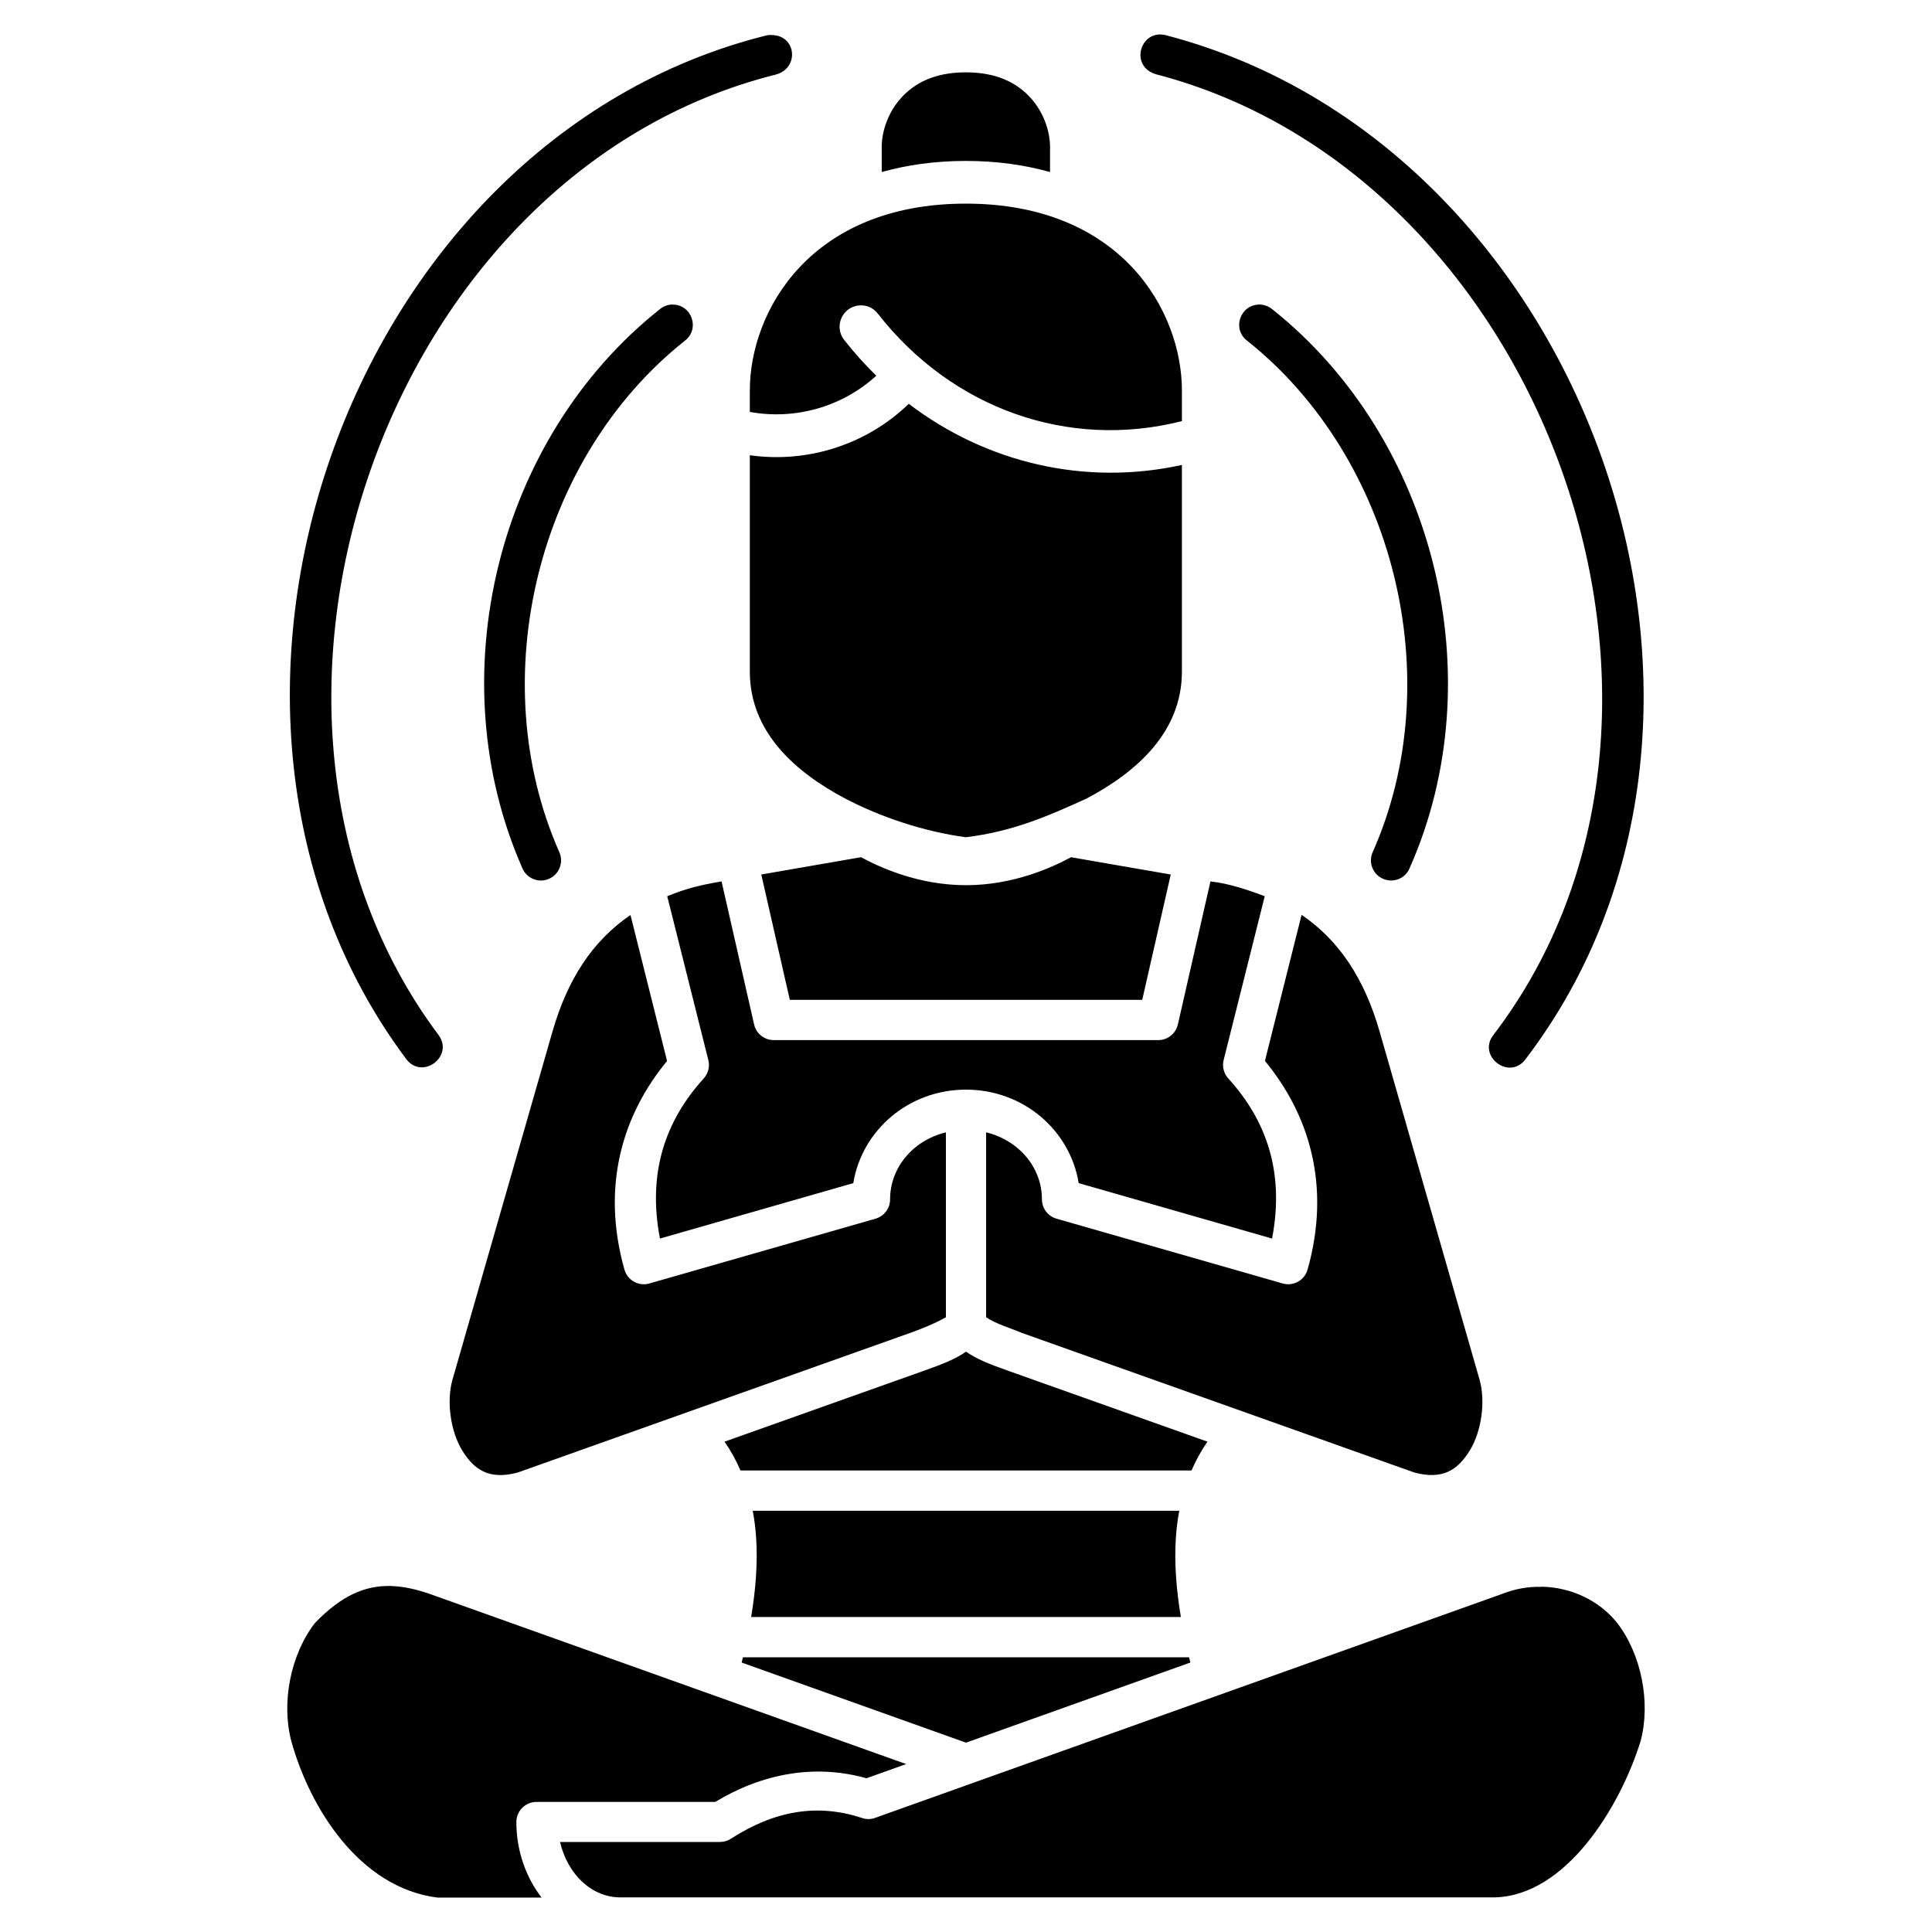 <?xml version="1.0" encoding="UTF-8"?>
<!-- Uploaded to: ICON Repo, www.svgrepo.com, Generator: ICON Repo Mixer Tools -->
<svg fill="#000000" width="800px" height="800px" version="1.1" viewBox="144 144 512 512" xmlns="http://www.w3.org/2000/svg">
 <path d="m451.23 153.14c-5.461 0.203-7.414 8.574-0.883 10.539 102.93 26.781 154.35 169.4 89.539 254.44-4.668 5.699 4.223 12.477 8.48 6.465 69.895-91.711 15.602-242.36-95.332-271.23-0.633-0.172-1.238-0.23-1.805-0.219zm-102.8 0.133c-0.441 0-0.91 0-1.402 0.133-111.86 27.98-164.01 179.39-95.414 271.2 4.25 5.758 12.863-0.68 8.547-6.391-63.629-85.168-14.297-228.52 89.457-254.46 6.297-1.688 5.438-10.473-1.188-10.473zm51.535 9.898c-8.371 0-13.605 2.887-17.125 6.734-3.519 3.848-5.176 8.957-5.176 13.043v6.641c6.688-1.875 14.102-2.941 22.301-2.941 8.199 0 15.621 1.074 22.309 2.945v-6.644c0-4.086-1.668-9.195-5.184-13.043-3.519-3.848-8.758-6.734-17.125-6.734zm0 34.793c-41.234 0-57.254 28.539-57.254 49.547v5.652c12.094 2.215 24.625-1.426 33.512-9.598-2.992-2.922-5.828-6.059-8.465-9.43-3.023-3.746-0.285-9.312 4.527-9.207 1.727 0 3.34 0.855 4.383 2.238 19.637 25.094 50.434 36.098 80.551 28.43v-8.082c0-21.008-16.02-49.547-57.254-49.547zm-77.781 26.746c-1.203 0-2.363 0.449-3.293 1.211-43.297 34.328-58.719 97.691-36.465 148.14 1.148 2.762 4.344 4.039 7.082 2.832 2.738-1.211 3.945-4.43 2.68-7.141-20.168-45.715-5.883-104.39 33.328-135.47 4.066-3.129 1.801-9.637-3.332-9.562zm155.48 0c-5.059 0.133-7.191 6.477-3.184 9.562 39.117 31.082 53.59 89.82 33.336 135.46-1.27 2.707-0.074 5.934 2.668 7.144 2.734 1.211 5.93 0 7.086-2.82 22.371-50.414 6.734-113.82-36.457-148.14-0.973-0.789-2.191-1.223-3.449-1.211zm-92.832 26.305c-11.082 10.762-26.742 15.809-42.121 13.629v57.312c0 15.746 11.543 26.406 25.301 33.684 9.41 4.914 20.852 8.75 31.953 10.238 12.297-1.512 21.406-5.438 31.965-10.238 13.758-7.277 25.289-17.938 25.289-33.684v-54.738c-25.699 5.652-51.844-0.559-72.387-16.203zm-12.652 120.15-26.434 4.59 7.562 33.219h93.391l7.562-33.219-26.434-4.582c-4.602 2.484-14.965 7.414-27.824 7.414s-23.223-4.934-27.824-7.418zm-36.961 6.418c-5.391 0.938-9.129 1.766-14.398 3.922l10.891 43.418c0.434 1.73-0.02 3.562-1.219 4.883-10.047 11.062-14.98 24.793-11.602 42.426l51.238-14.688c2.301-14.043 14.68-24.777 29.871-24.777s27.566 10.734 29.863 24.777l51.246 14.688c3.379-17.633-1.551-31.363-11.602-42.426-1.203-1.32-1.664-3.152-1.23-4.883l10.891-43.418c-4.152-1.551-9.344-3.367-14.387-3.922l-8.633 37.906c-0.551 2.426-2.711 4.148-5.199 4.152h-101.91c-2.488-0.004-4.644-1.727-5.195-4.152zm-24.137 8.906c-10.074 6.859-16.711 17.094-20.68 30.914l-26.547 92.422c-1.527 5.629-0.488 13.512 2.676 18.625 3.156 5.094 7.113 7.785 14.617 5.805l104.17-37.055c2.809-1.008 6.191-2.352 9.355-4.098v-49.016c-8.691 2.125-14.789 9.309-14.789 17.746 0.004 2.383-1.574 4.481-3.867 5.137l-59.934 17.168c-2.84 0.816-5.797-0.844-6.598-3.676-6.289-22.301-0.371-41.156 11.293-55.285zm177.84 0-9.703 38.672c11.668 14.129 17.594 32.988 11.301 55.293-0.805 2.844-3.766 4.492-6.609 3.676l-59.934-17.168c-2.289-0.652-3.859-2.754-3.859-5.137 0-8.438-6.098-15.621-14.789-17.746v49.02c2.824 1.855 6.246 2.766 9.352 4.094l104.18 37.055c7.508 1.98 11.461-0.707 14.617-5.805 3.168-5.113 4.207-12.996 2.676-18.625l-26.551-92.473c-3.969-13.82-10.605-24.055-20.68-30.914zm-88.922 115.72c-2.875 2-6.164 3.281-11.109 5.039l-52.879 18.809c1.676 2.43 3.082 4.988 4.231 7.644h119.51c1.148-2.656 2.551-5.215 4.231-7.644l-52.875-18.809c-4.945-1.758-8.234-3.043-11.105-5.039zm-56.52 42.168c0.438 2.316 0.738 4.676 0.898 7.062 0.453 6.773-0.113 13.832-1.316 21.09h113.88c-1.211-7.254-1.773-14.312-1.32-21.09 0.152-2.391 0.457-4.746 0.898-7.062zm-95.75 19.934c-7.117-0.23-13.359 2.672-20.227 9.758-6.504 8.328-9.016 21.188-6.293 31.395 4.809 17.363 17.867 38.754 38.699 41.418h27.613c-4.188-5.43-6.684-12.469-6.684-20.016 0-2.945 2.387-5.332 5.332-5.332h47.367c12.633-7.629 26.477-10.086 40.086-6.277 3.508-1.25 7.012-2.504 10.52-3.758l-126.02-45.008c-3.734-1.305-7.152-2.066-10.387-2.172zm304.79 0.23c-3.547-0.133-7.168 0.559-10.645 1.934-55.34 19.762-110.67 39.531-166.01 59.297-1.117 0.395-2.34 0.406-3.465 0-11.789-3.883-23.109-1.961-34.738 5.527-0.859 0.559-1.863 0.844-2.891 0.844h-42.363c2.027 8.633 8.441 14.68 15.977 14.68h231.7c18.875-0.406 33.266-23.922 38.691-41.418 2.723-10.203 0.219-23.062-6.285-31.395-4.731-5.906-12.172-9.371-19.977-9.52zm-211.64 18.656c-0.113 0.461-0.219 0.926-0.332 1.395l59.449 21.23c19.816-7.078 39.633-14.152 59.453-21.23-0.113-0.461-0.223-0.926-0.332-1.395z"/>
</svg>